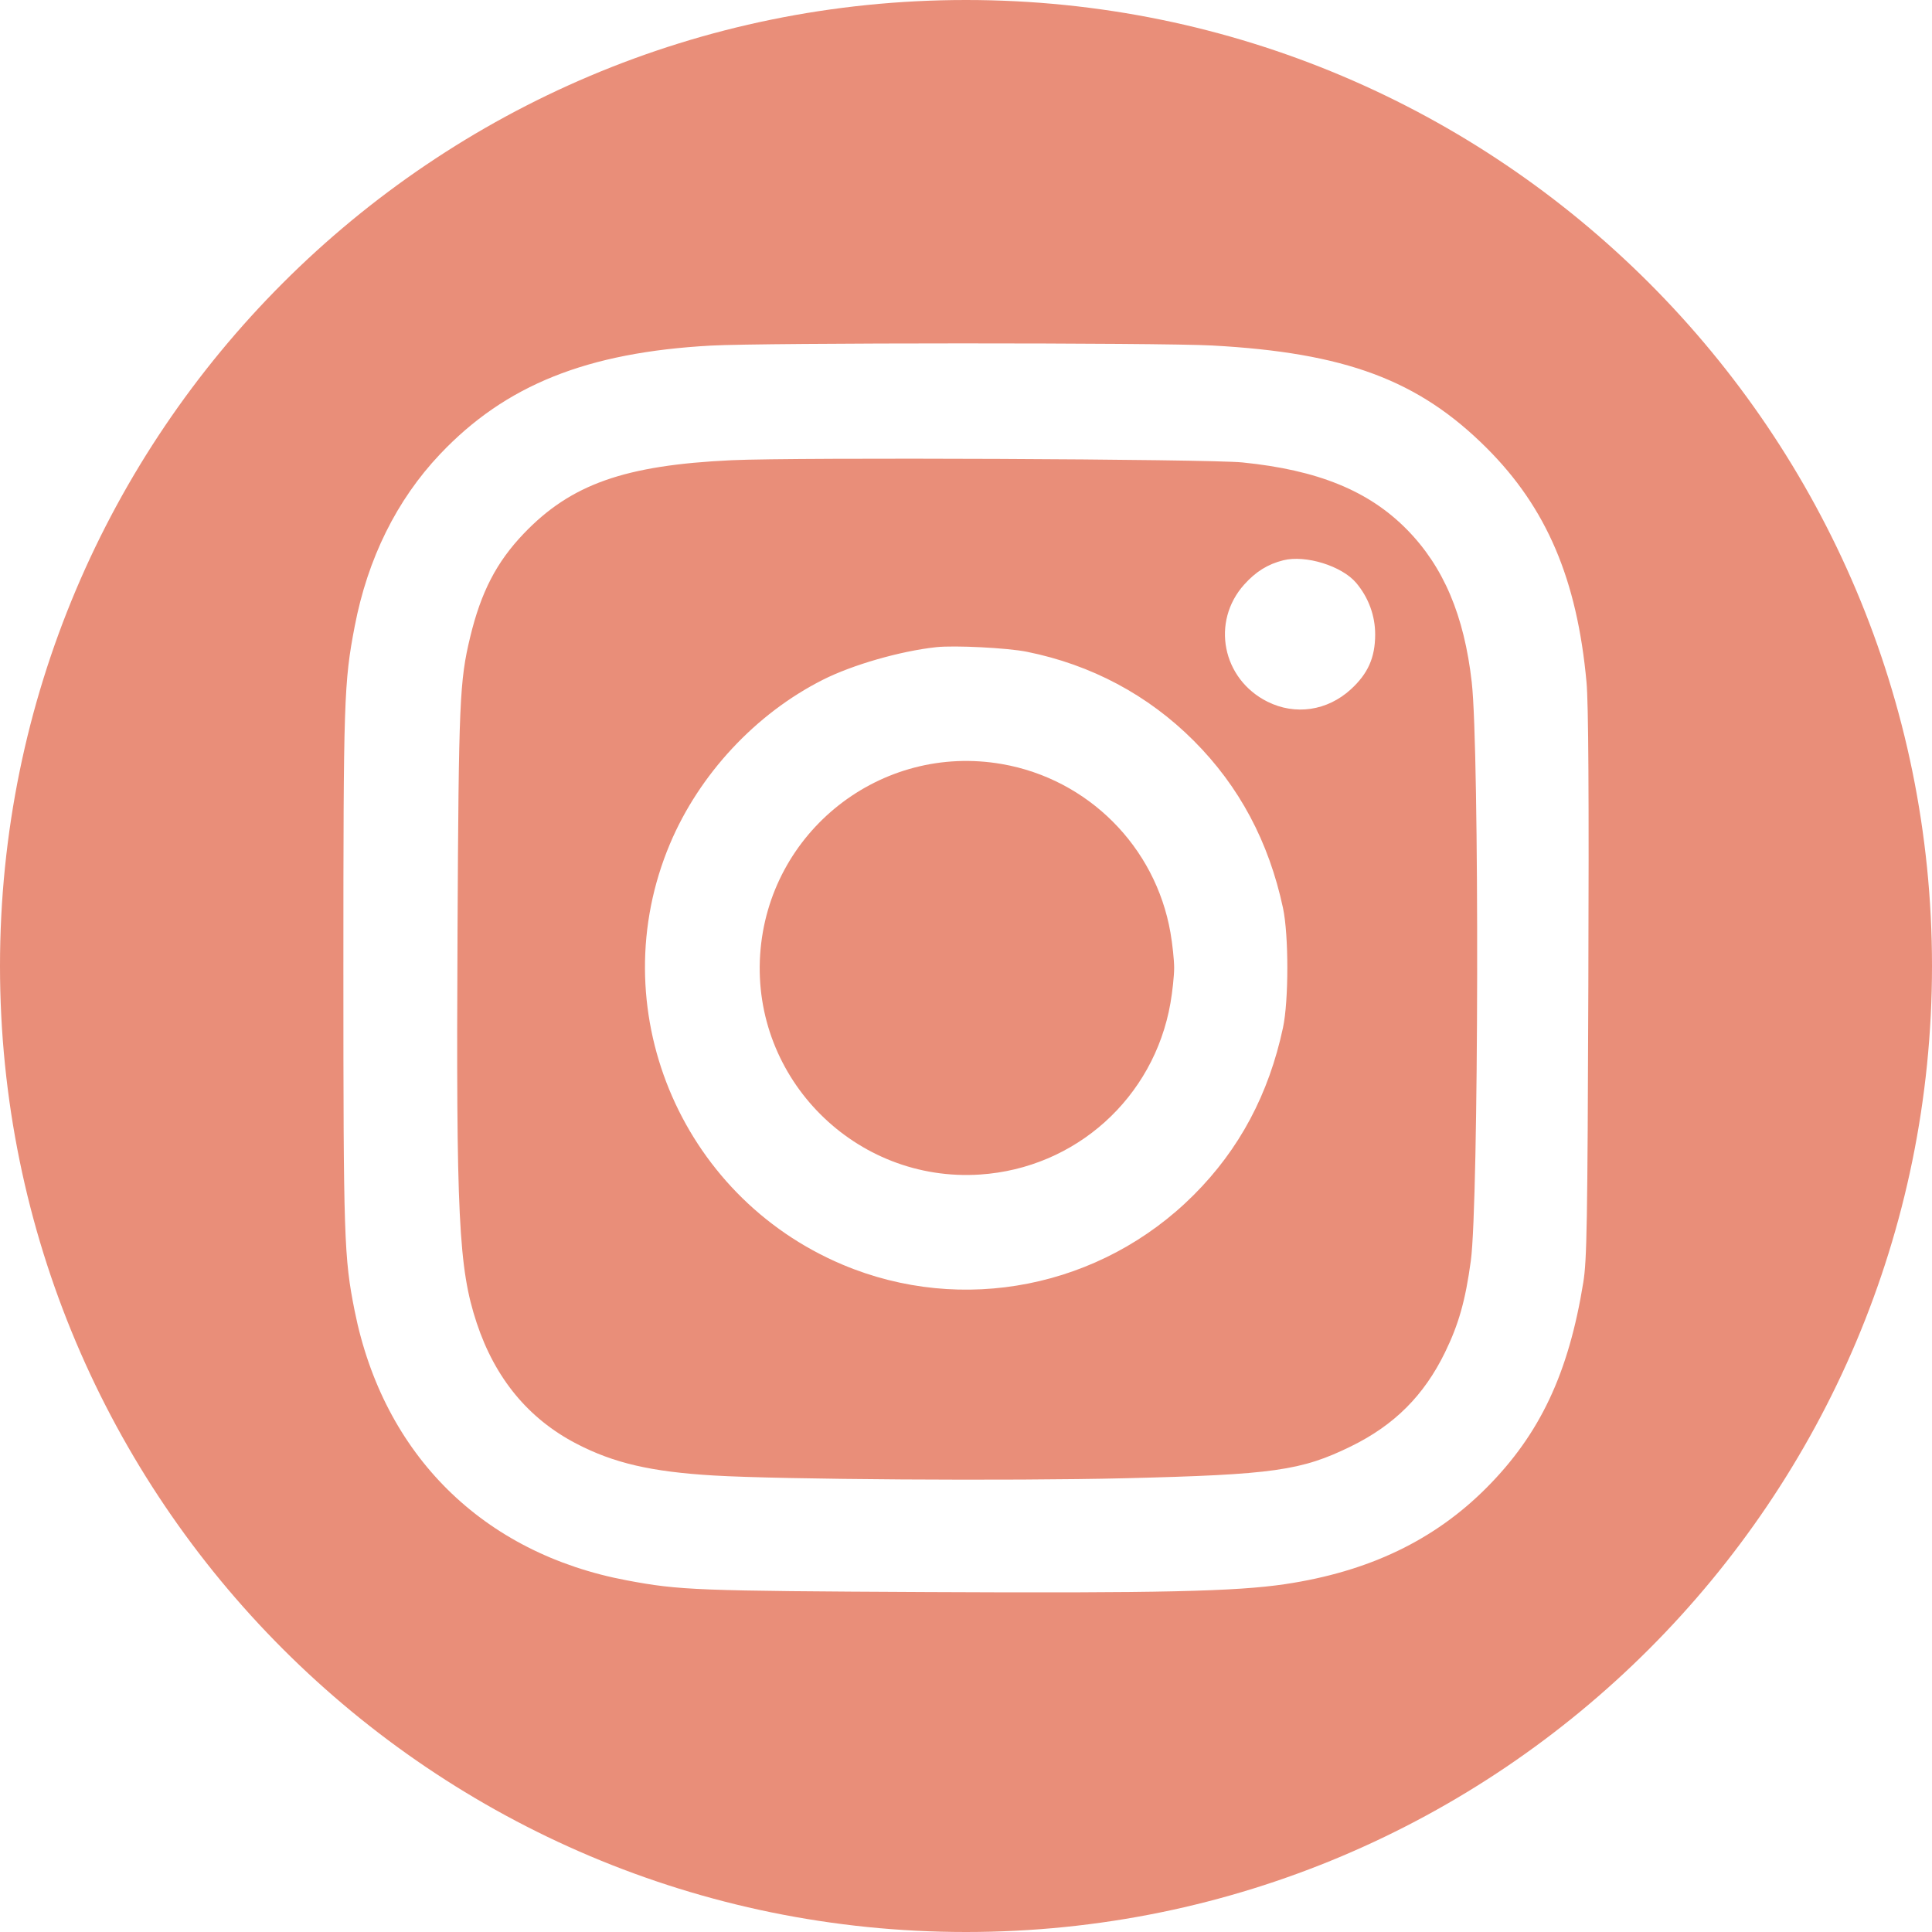 <?xml version="1.0" encoding="UTF-8"?> <svg xmlns="http://www.w3.org/2000/svg" width="512" height="512" viewBox="0 0 512 512" fill="none"> <path fill-rule="evenodd" clip-rule="evenodd" d="M512 256C512 397.385 397.385 512 256 512C114.615 512 0 397.385 0 256C0 114.615 114.615 0 256 0C397.385 0 512 114.615 512 256ZM188.451 91.583C155.57 93.372 133.953 102.033 116.602 120.372C105.119 132.508 97.447 147.995 93.994 166.009C91.151 180.838 91 185.412 91 256.81C91 328.217 91.167 333.275 93.983 347.373C101.614 385.563 127.991 411.672 166.163 418.82C180.142 421.438 184.484 421.606 245.858 421.913C307.049 422.219 327.515 421.764 340.621 419.806C362.707 416.505 380.08 408.189 393.926 394.291C408.099 380.065 415.699 363.945 419.588 339.858C420.545 333.936 420.703 324.607 420.927 261.015C421.105 210.249 420.962 186.494 420.443 180.803C417.956 153.545 409.858 134.56 393.952 118.7C375.904 100.703 356.499 93.465 321.185 91.558C307.156 90.8 202.482 90.82 188.451 91.583ZM372.825 140.308C362.729 130.059 349.242 124.56 329.267 122.551C320.202 121.64 211.034 121.164 193.889 121.962C165.557 123.28 151.299 128.318 138.769 141.441C131.573 148.977 127.472 156.906 124.599 168.836C121.794 180.475 121.561 185.905 121.25 246.727C120.862 322.459 121.527 336.069 126.322 350.566C131.178 365.242 140.018 375.961 152.718 382.572C162.638 387.735 172.534 390.031 189.133 391.022C207.068 392.092 267.679 392.496 298.231 391.748C337.486 390.788 344.858 389.745 358.04 383.29C369.53 377.663 377.383 369.808 382.955 358.369C386.584 350.917 388.36 344.61 389.786 334.112C391.885 318.653 392.075 198.861 390.03 180.803C388.021 163.071 382.542 150.175 372.825 140.308ZM218.051 180.157C225.923 176.182 238.565 172.545 248.121 171.506C252.958 170.981 266.982 171.692 272.108 172.722C289.19 176.157 304.247 184.181 316.356 196.303C328.414 208.374 336.261 223.083 340.009 240.638C341.539 247.805 341.539 265.169 340.009 272.335C336.245 289.968 328.456 304.569 316.36 316.671C291.8 341.242 255.035 348.541 223.294 335.148C179.914 316.845 159.367 266.758 177.546 223.633C185.33 205.17 200.265 189.14 218.051 180.157ZM340.087 148.481C335.994 149.505 332.815 151.476 329.739 154.899C320.888 164.749 323.894 179.957 335.877 185.947C343.257 189.637 351.747 188.385 357.978 182.688C362.524 178.532 364.414 174.288 364.435 168.189C364.452 163.184 362.673 158.339 359.397 154.463C355.599 149.971 346.009 147 340.087 148.481Z" fill="#E98E79"></path> <path d="M265.547 202.486C288.333 206.461 306.207 224.343 310.18 247.138C310.721 250.239 311.163 254.445 311.163 256.487C311.163 258.528 310.721 262.735 310.18 265.836C305.805 290.934 285.073 309.594 259.707 311.265C226.77 313.435 199.28 285.933 201.449 252.981C203.595 220.39 233.433 196.883 265.547 202.486Z" fill="#E98E79"></path> </svg> 